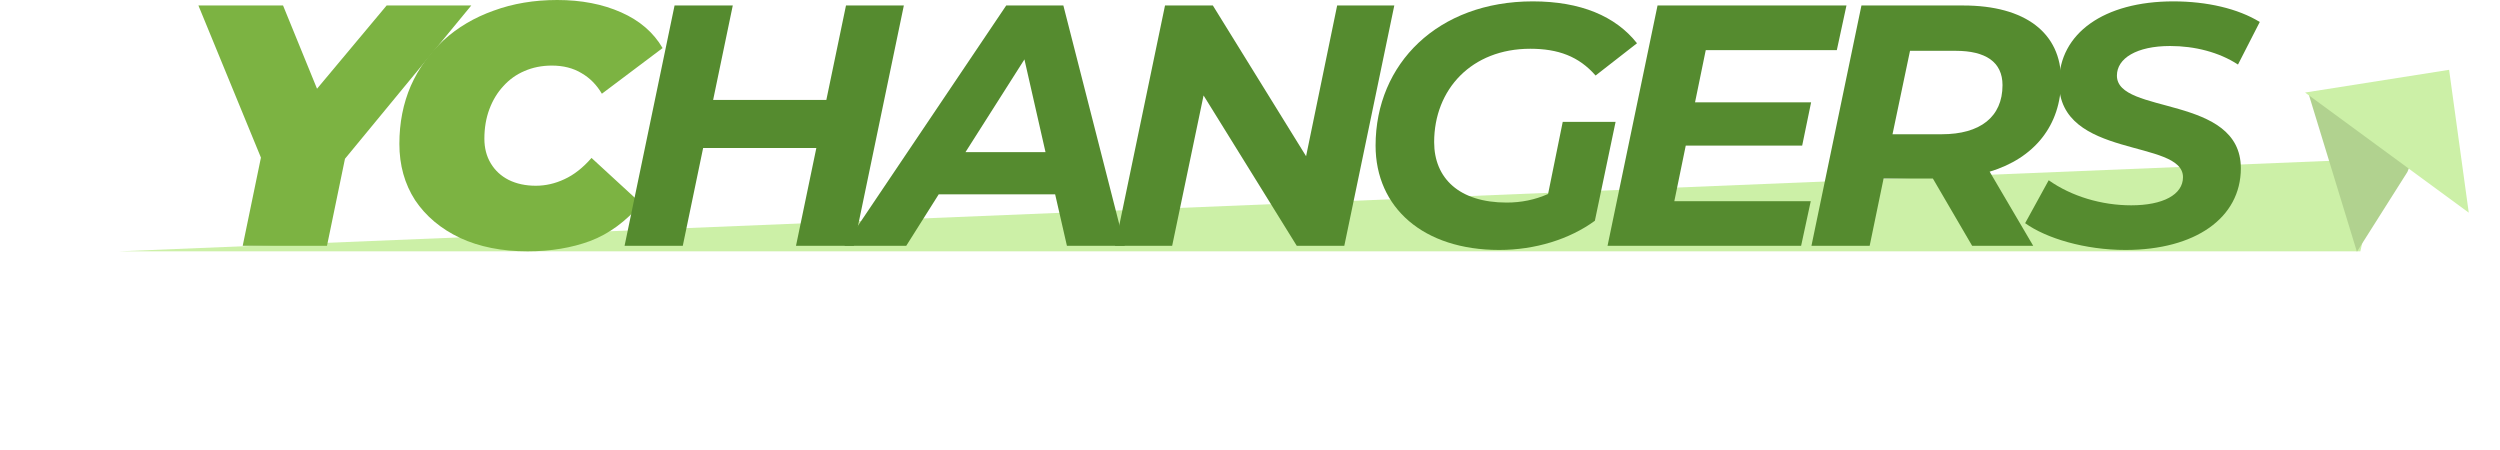 <svg width="189" height="34" viewBox="0 0 189 34" fill="none" xmlns="http://www.w3.org/2000/svg">
<path d="M9 19L180 12L178.444 19L9 19Z" fill="#CCF0A7"/>
<path d="M182 13L178.182 19.033L174.5 7L185 5.5L182 13Z" fill="#B1D28F"/>
<path d="M185.152 5.278L174.265 6.996L186.638 16.077L185.152 5.278Z" fill="#CCF0A7"/>
<path d="M39.886 19C37.942 19 36.241 18.663 34.783 17.988C33.325 17.296 32.191 16.344 31.381 15.133C30.589 13.904 30.193 12.485 30.193 10.876C30.193 9.284 30.481 7.821 31.057 6.489C31.651 5.157 32.479 4.006 33.541 3.037C34.603 2.068 35.863 1.324 37.321 0.805C38.779 0.268 40.381 0 42.127 0C43.945 0 45.556 0.311 46.96 0.934C48.364 1.557 49.408 2.457 50.092 3.634L45.502 7.086C45.106 6.411 44.593 5.892 43.963 5.529C43.333 5.148 42.586 4.958 41.722 4.958C40.966 4.958 40.273 5.096 39.643 5.373C39.031 5.633 38.5 6.013 38.05 6.515C37.6 7 37.249 7.579 36.997 8.254C36.745 8.929 36.619 9.673 36.619 10.486C36.619 11.196 36.781 11.819 37.105 12.355C37.429 12.892 37.879 13.307 38.455 13.601C39.049 13.895 39.733 14.042 40.507 14.042C41.245 14.042 41.965 13.878 42.667 13.549C43.387 13.22 44.071 12.684 44.719 11.94L48.472 15.392C47.32 16.742 46.033 17.685 44.611 18.221C43.207 18.74 41.632 19 39.886 19Z" fill="#7CB342"/>
<path d="M18.348 18.585L19.995 10.616L20.697 14.276L15 0.415H21.399L25.287 9.941H21.264L29.229 0.415H35.628L24.207 14.276L26.367 10.616L24.72 18.585H18.348Z" fill="#7CB342"/>
<path d="M160.687 18.896C157.609 18.896 154.693 18.014 153.1 16.872L154.882 13.627C156.61 14.847 158.878 15.522 161.119 15.522C163.522 15.522 165.034 14.717 165.034 13.393C165.034 10.486 155.665 12.044 155.665 6.255C155.665 2.518 159.067 0.104 164.305 0.104C166.843 0.104 169.192 0.649 170.839 1.661L169.192 4.88C167.761 3.945 165.925 3.478 164.062 3.478C161.524 3.478 160.039 4.413 160.039 5.71C160.012 8.695 169.408 7.138 169.408 12.719C169.408 16.482 165.952 18.896 160.687 18.896Z" fill="#558B2F"/>
<path d="M155.818 6.048C155.818 9.474 153.793 11.966 150.418 12.978L153.712 18.585H149.095L146.125 13.497H142.399L141.346 18.585H136.945L140.725 0.415H148.42C153.118 0.415 155.818 2.492 155.818 6.048ZM146.8 10.149C149.689 10.149 151.39 8.851 151.39 6.437C151.39 4.672 150.094 3.842 147.853 3.842H144.397L143.074 10.149H146.8Z" fill="#558B2F"/>
<path d="M138.864 3.79H128.955L128.145 7.735H136.92L136.245 11.005H127.443L126.579 15.21H136.893L136.164 18.585H121.53L125.31 0.415H139.593L138.864 3.79Z" fill="#558B2F"/>
<path d="M117.035 14.665L118.142 9.214H122.138L120.572 16.69C118.655 18.091 116.063 18.896 113.336 18.896C107.612 18.896 103.994 15.704 103.994 11.005C103.994 4.802 108.719 0.104 115.874 0.104C119.492 0.104 122.138 1.22 123.758 3.27L120.626 5.71C119.357 4.257 117.791 3.686 115.685 3.686C111.257 3.686 108.422 6.749 108.422 10.746C108.422 13.471 110.312 15.314 113.903 15.314C115.01 15.314 116.036 15.107 117.035 14.665Z" fill="#558B2F"/>
<path d="M101.089 0.415H105.409L101.629 18.585H98.037L90.99 7.216L88.615 18.585H84.294L88.075 0.415H91.692L98.74 11.81L101.089 0.415Z" fill="#558B2F"/>
<path d="M80.66 18.585L79.769 14.691H70.967L68.51 18.585H63.839L76.07 0.415H80.39L85.034 18.585H80.66ZM72.992 11.499H79.04L77.447 4.49L72.992 11.499Z" fill="#558B2F"/>
<path d="M63.957 0.415H68.331L64.551 18.585H60.177L61.716 11.187H53.157L51.618 18.585H47.217L50.997 0.415H55.398L53.913 7.553H62.472L63.957 0.415Z" fill="#558B2F"/>
</svg>
